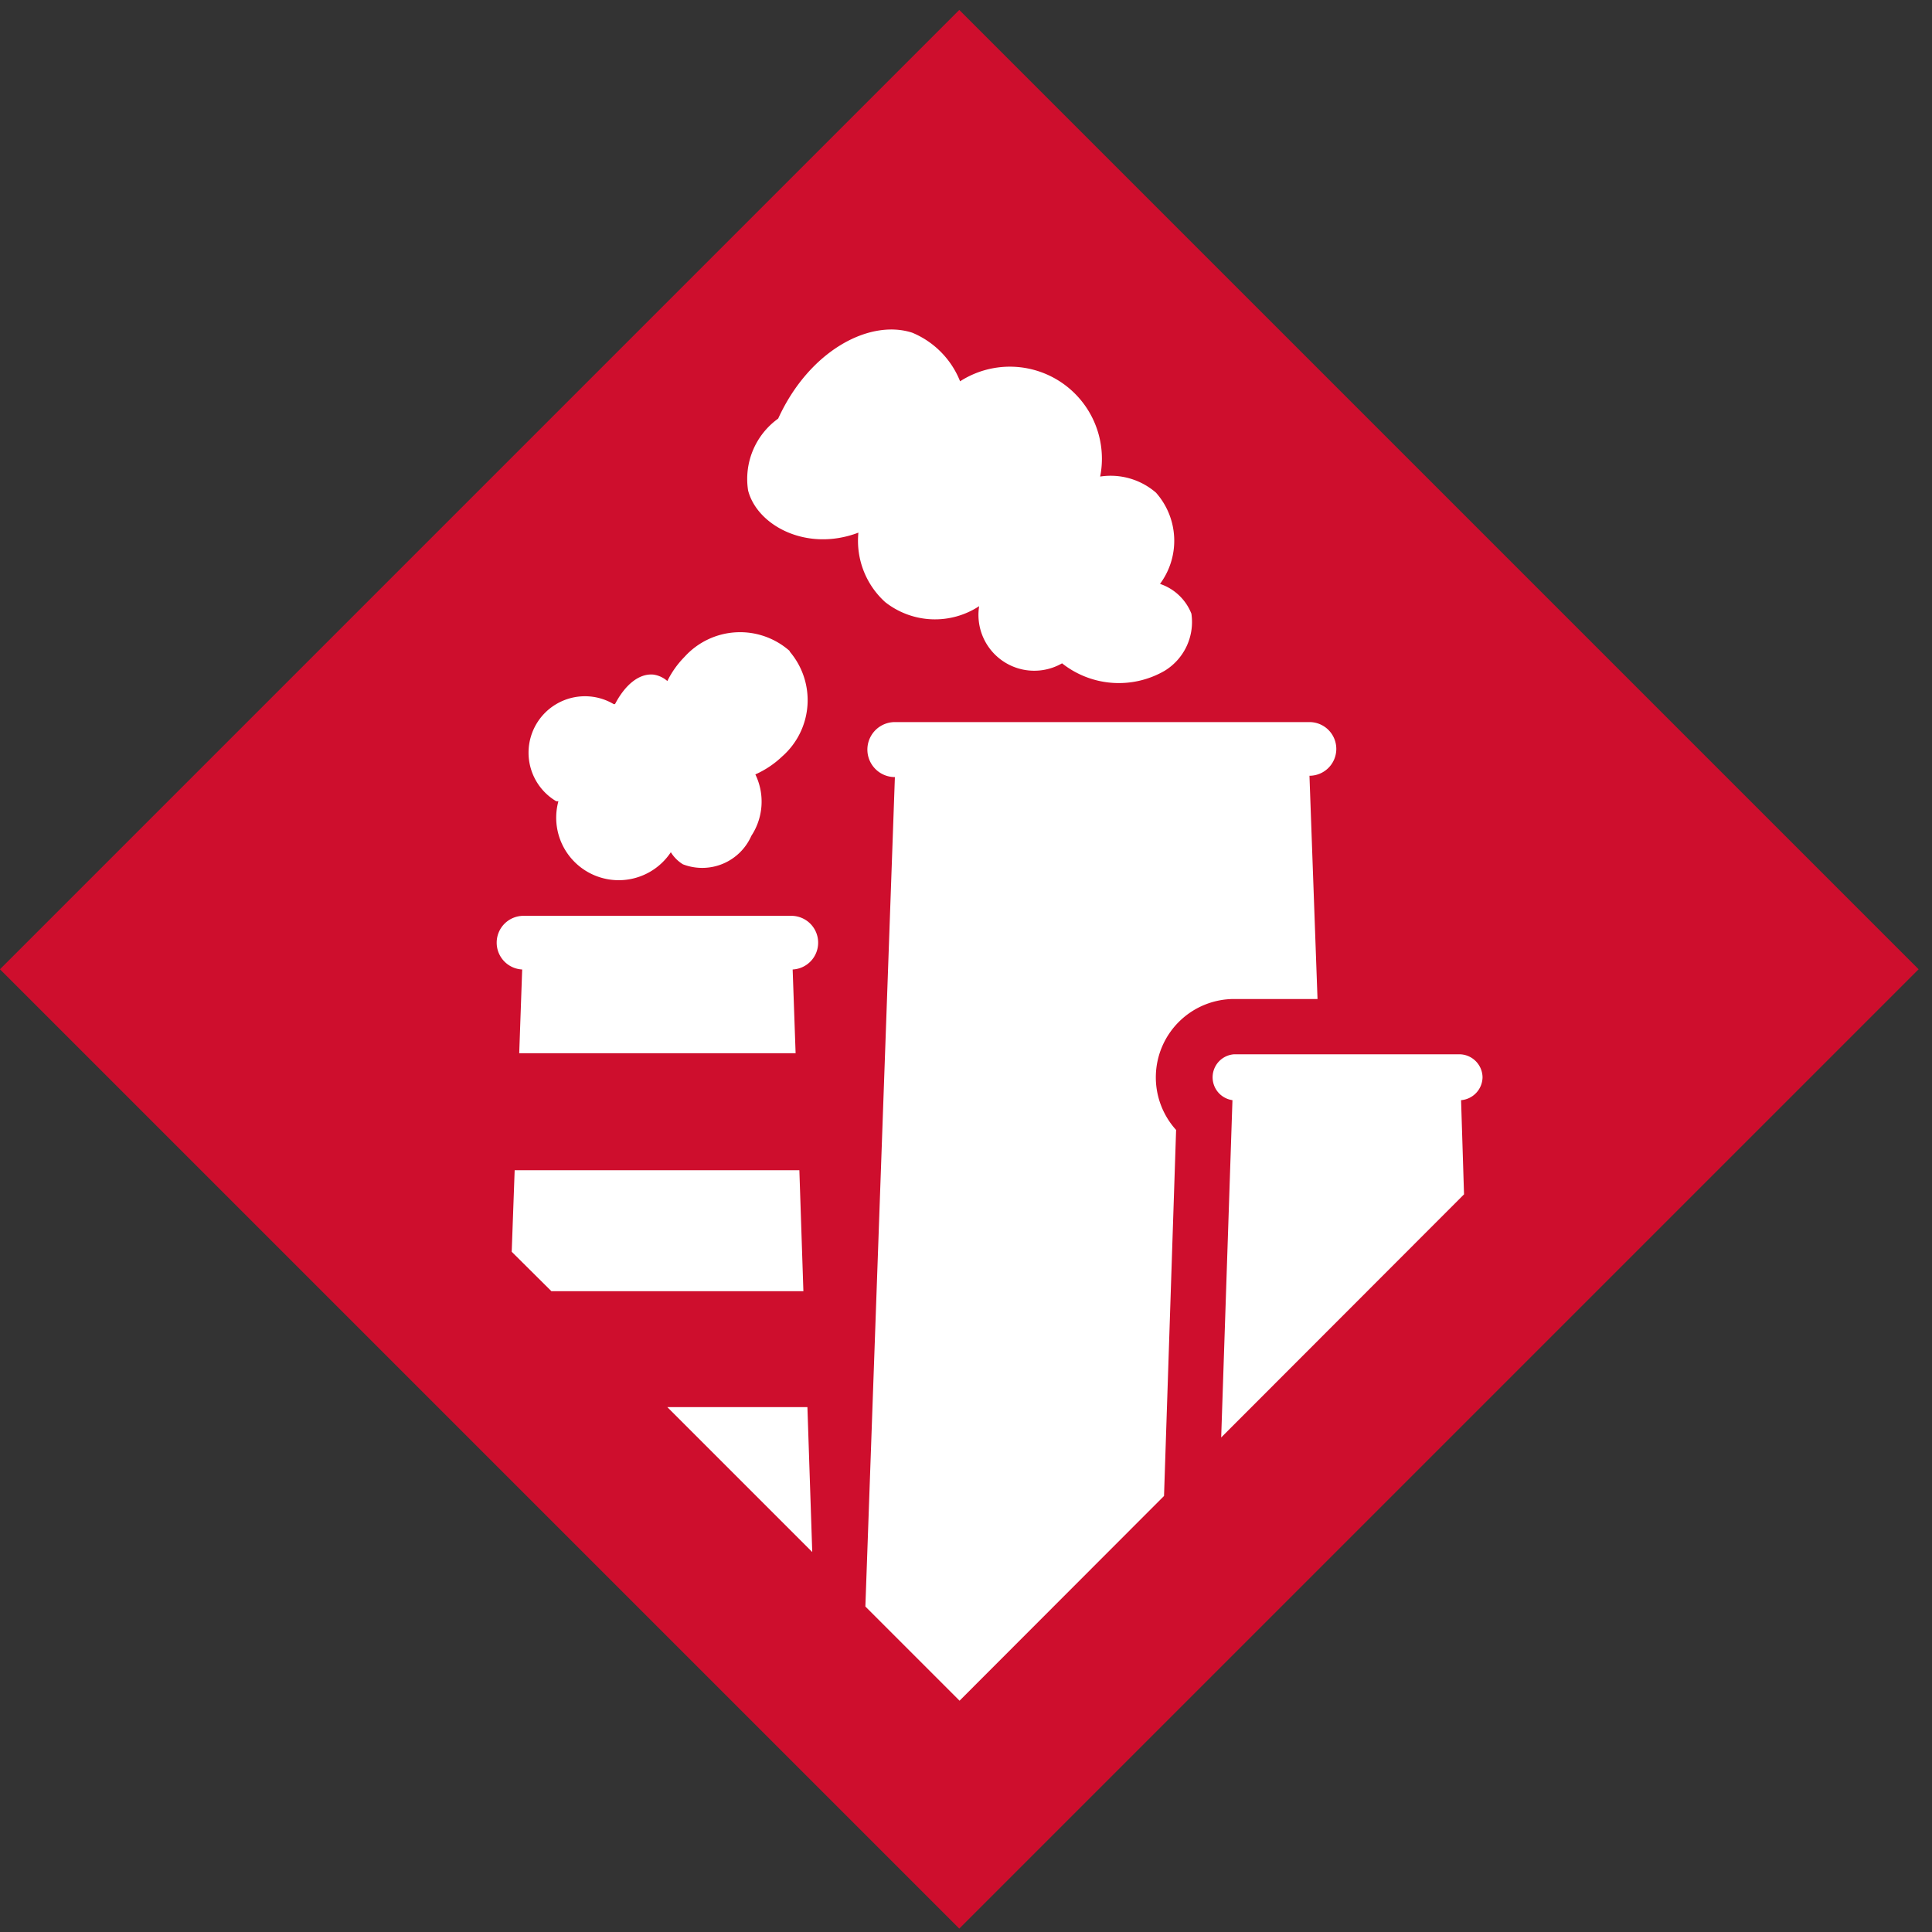 <?xml version="1.0" encoding="iso-8859-1"?>
<svg id="Layer_1" data-name="Layer 1" xmlns="http://www.w3.org/2000/svg" viewBox="0 0 72 72"><rect x="0" y="0" width="72" height="72" fill="#333333" stroke="none"/><defs><style>.cls-1{fill:#ce0e2d;}.cls-2{fill:#fff;}</style></defs><title>market</title><rect class="cls-1" x="10.47" y="10.84" width="50.56" height="50.56" transform="translate(-15.07 35.86) rotate(-45)"/><path class="cls-2" d="M29.44,24.27a2.79,2.79,0,0,0-3.93.21,3.45,3.45,0,0,0-.64.9,1,1,0,0,0-.52-.24c-.54-.05-1.06.39-1.43,1.1l-.05,0a2.1,2.1,0,0,0-2.14,3.62s.05,0,.08,0A2.33,2.33,0,0,0,25,31.76a1.38,1.38,0,0,0,.45.45A2,2,0,0,0,28,31.15a2.32,2.32,0,0,0,.15-2.29,3.53,3.53,0,0,0,1-.67,2.79,2.79,0,0,0,.27-3.92"/><path class="cls-2" d="M43.83,42.11A2.92,2.92,0,0,1,46,37.23h3.1l-.3-8.32a1,1,0,0,0,1-1,1,1,0,0,0-1-1H33.35a1,1,0,1,0,0,2.05l-1.1,30.91,3.51,3.51,7.62-7.63Z"/><polygon class="cls-2" points="19.18 43.61 19.07 46.65 20.55 48.12 29.94 48.12 29.79 43.61 19.18 43.61"/><polygon class="cls-2" points="30.09 52.44 24.87 52.44 30.27 57.84 30.09 52.44"/><path class="cls-2" d="M29.46,34.13H19.51a1,1,0,0,0-1,1,1,1,0,0,0,.95,1l-.11,3.12H29.65l-.11-3.12a1,1,0,0,0,.95-1,1,1,0,0,0-1-1"/><path class="cls-2" d="M55.25,40.15a.87.87,0,0,0-.87-.86H46A.86.86,0,0,0,45.93,41l-.42,12.57,9.05-9.06L54.45,41a.87.87,0,0,0,.8-.86"/><path class="cls-2" d="M43.4,25a2.13,2.13,0,0,0,1-2.13,1.91,1.91,0,0,0-1.17-1.11,2.7,2.7,0,0,0-.15-3.4,2.58,2.58,0,0,0-2.08-.6,3.43,3.43,0,0,0-5.22-3.55A3.27,3.27,0,0,0,34,12.4c-1.59-.52-3.84.66-5,3.2a2.77,2.77,0,0,0-1.12,2.68c.34,1.31,2.19,2.3,4.11,1.57a3.08,3.08,0,0,0,1,2.59,3,3,0,0,0,3.5.15,2.08,2.08,0,0,0,3.09,2.13A3.41,3.41,0,0,0,43.4,25"/></svg>